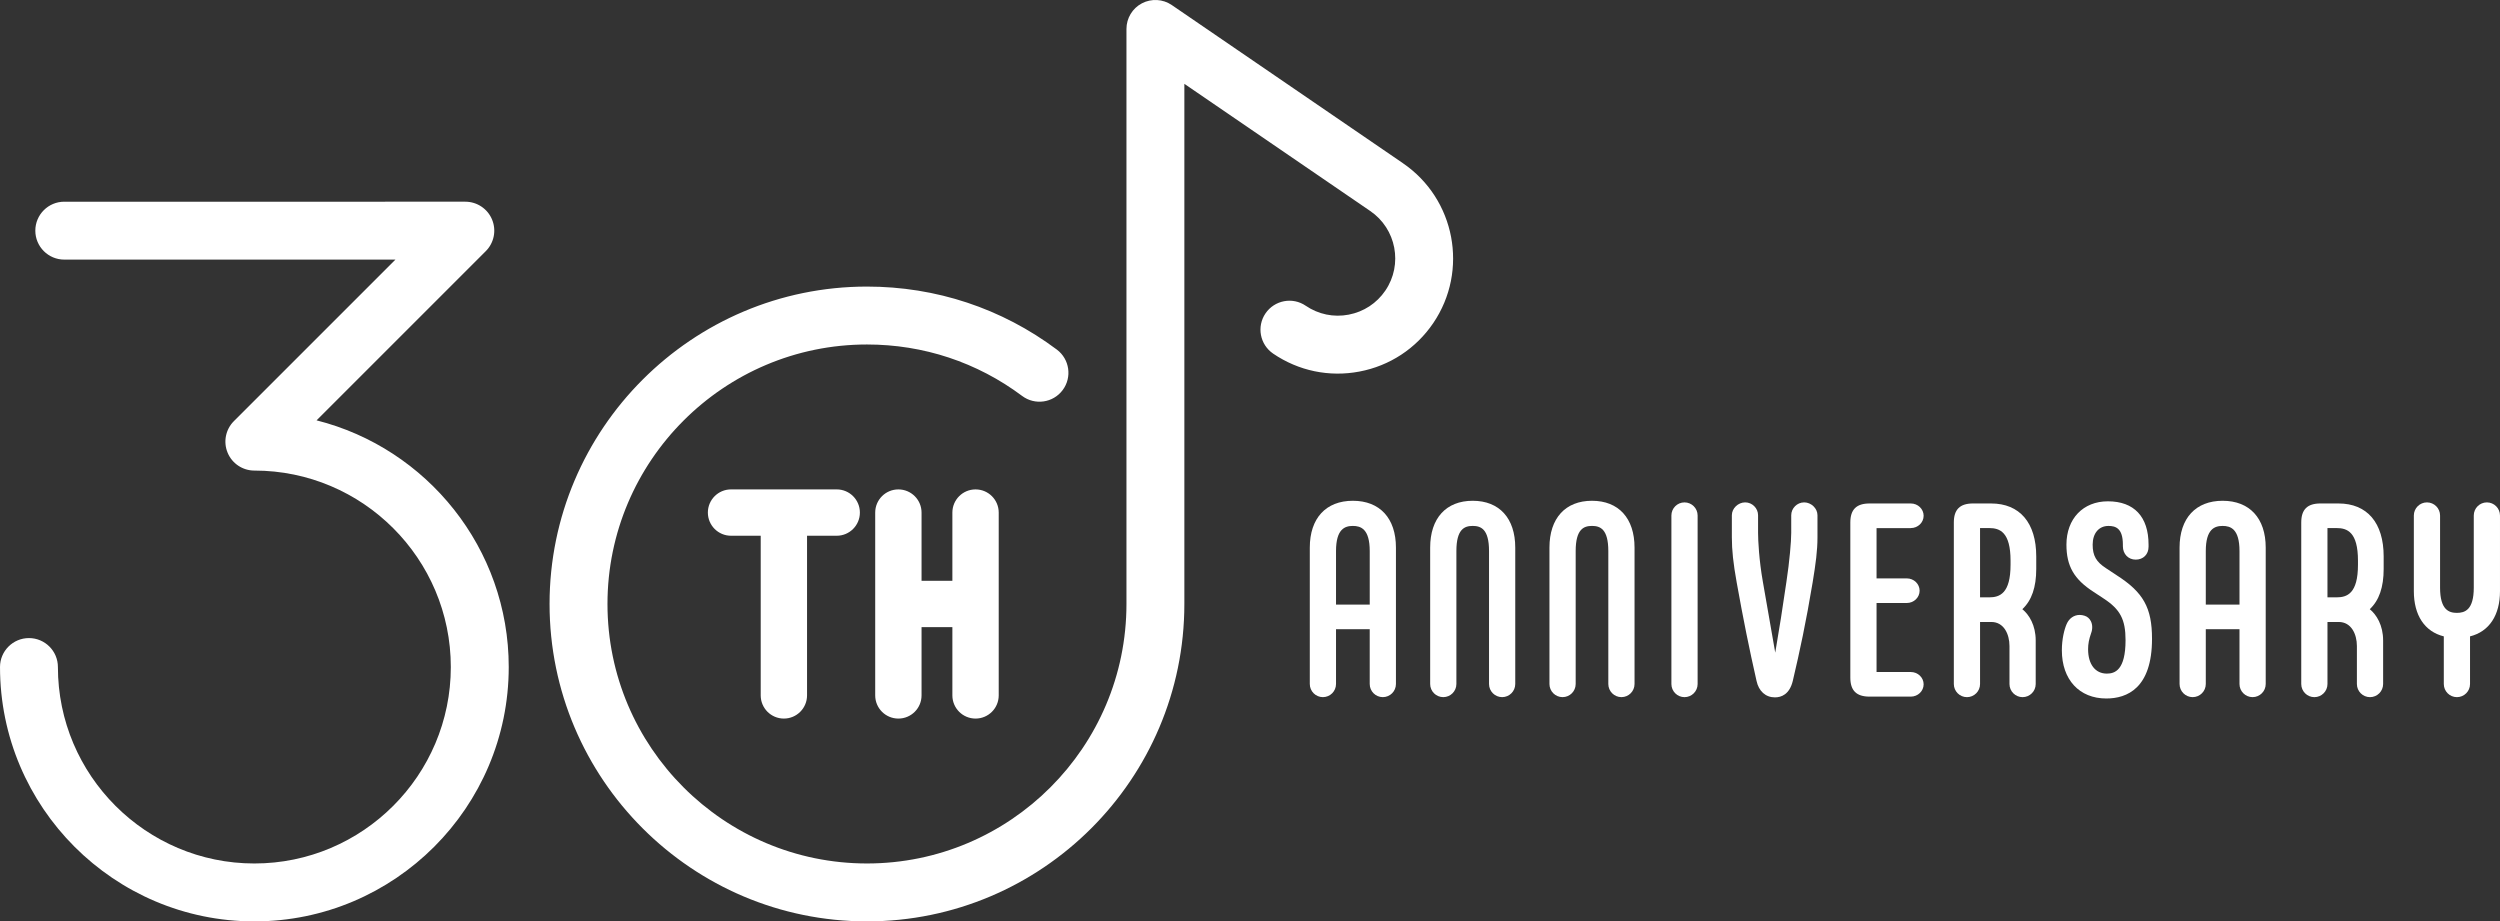 <?xml version="1.0" encoding="UTF-8"?>
<svg id="_レイヤー_2" data-name="レイヤー 2" xmlns="http://www.w3.org/2000/svg" viewBox="0 0 199.924 73.684">
  <rect x="0" y="0" width="199.924" height="73.684" fill="#333333" stroke="none"/>
  <defs>
    <style>
      .cls-1 {
        fill: #fff;
      }
    </style>
  </defs>
  <g id="_レイヤー_1-2" data-name="レイヤー 1">
    <g>
      <path class="cls-1" d="M108.188,40.047c-2.157,0-3.444,1.399-3.444,3.744v10.91c0,.578.47,1.049,1.048,1.049s1.049-.471,1.049-1.049v-4.386h2.695v4.386c0,.578.47,1.049,1.048,1.049s1.049-.471,1.049-1.049v-10.91c0-2.345-1.287-3.744-3.444-3.744ZM109.536,48.348h-2.695v-4.278c0-1.782.721-2.011,1.348-2.011s1.348.229,1.348,2.011v4.278Z"/>
      <path class="cls-1" d="M117.771,40.047c-2.13,0-3.401,1.399-3.401,3.744v10.91c0,.578.47,1.049,1.048,1.049s1.049-.471,1.049-1.049v-10.632c0-1.771.659-2.011,1.305-2.011s1.305.239,1.305,2.011v10.632c0,.578.471,1.049,1.049,1.049s1.048-.471,1.048-1.049v-10.91c0-2.345-1.271-3.744-3.401-3.744Z"/>
      <path class="cls-1" d="M127.31,40.047c-2.13,0-3.401,1.399-3.401,3.744v10.91c0,.578.47,1.049,1.048,1.049s1.049-.471,1.049-1.049v-10.632c0-1.771.659-2.011,1.305-2.011s1.305.239,1.305,2.011v10.632c0,.578.471,1.049,1.049,1.049s1.048-.471,1.048-1.049v-10.91c0-2.345-1.271-3.744-3.401-3.744Z"/>
      <path class="cls-1" d="M134.709,40.176c-.578,0-1.048.47-1.048,1.048v13.478c0,.578.47,1.049,1.048,1.049s1.049-.471,1.049-1.049v-13.478c0-.578-.471-1.048-1.049-1.048Z"/>
      <path class="cls-1" d="M144.271,40.176c-.557,0-1.027.47-1.027,1.026v1.412c0,.672-.134,2.268-.383,3.902-.301,2.078-.579,3.844-.896,5.677-.293-1.7-.602-3.464-.992-5.684-.301-1.7-.381-3.291-.381-3.896v-1.412c0-.557-.471-1.026-1.027-1.026-.569,0-1.069.479-1.069,1.026v1.776c0,1.026.112,2.073.389,3.614.532,2.964.991,5.242,1.584,7.858.177.827.727,1.32,1.472,1.32.505,0,1.162-.228,1.428-1.315.563-2.394,1.049-4.646,1.586-7.867.252-1.532.388-2.562.388-3.61v-1.776c0-.547-.5-1.026-1.069-1.026Z"/>
      <path class="cls-1" d="M152.805,42.23c.566,0,1.027-.441,1.027-.984s-.461-.984-1.027-.984h-3.294c-1.052,0-1.541.482-1.541,1.52v12.407c0,1.037.489,1.52,1.541,1.52h3.294c.566,0,1.027-.441,1.027-.984s-.461-.984-1.027-.984h-2.738v-5.519h2.418c.566,0,1.026-.441,1.026-.984s-.46-.984-1.026-.984h-2.418v-4.021h2.738Z"/>
      <path class="cls-1" d="M159.221,40.261h-1.433c-1.052,0-1.541.482-1.541,1.52v12.921c0,.578.471,1.049,1.049,1.049s1.048-.471,1.048-1.049v-4.963h.898c1.005,0,1.455.968,1.455,1.926v3.037c0,.578.47,1.049,1.048,1.049s1.049-.471,1.049-1.049v-3.487c0-1.214-.528-2.06-1.068-2.499.747-.699,1.111-1.754,1.111-3.213v-1.005c0-2.692-1.318-4.236-3.616-4.236ZM160.783,45.16c0,2.3-.865,2.61-1.712,2.61h-.728v-5.541h.728c.847,0,1.712.311,1.712,2.609v.321Z"/>
      <path class="cls-1" d="M169.254,45.991l-.816-.537c-.804-.516-1.089-1.013-1.089-1.898,0-.909.495-1.497,1.262-1.497.571,0,1.155.178,1.155,1.497v.128c0,.62.432,1.07,1.026,1.07.605,0,1.027-.422,1.027-1.027v-.171c0-2.235-1.155-3.466-3.252-3.466-1.983,0-3.315,1.393-3.315,3.466,0,1.708.605,2.766,2.159,3.769l.813.536c1.328.865,1.755,1.675,1.755,3.333,0,2.396-.854,2.674-1.497,2.674-.924,0-1.498-.746-1.498-1.947,0-.43.066-.78.241-1.285.124-.325.117-.683-.018-.956-.108-.222-.288-.375-.516-.443-.126-.04-.254-.061-.379-.061-.455,0-.845.271-1.042.726-.186.422-.384,1.197-.384,2.105,0,2.339,1.394,3.851,3.552,3.851,1.669,0,3.658-.827,3.658-4.771,0-2.483-.691-3.722-2.844-5.095Z"/>
      <path class="cls-1" d="M177.743,40.047c-2.157,0-3.444,1.399-3.444,3.744v10.91c0,.578.47,1.049,1.048,1.049s1.049-.471,1.049-1.049v-4.386h2.695v4.386c0,.578.47,1.049,1.048,1.049s1.049-.471,1.049-1.049v-10.91c0-2.345-1.287-3.744-3.444-3.744ZM179.091,48.348h-2.695v-4.278c0-1.782.721-2.011,1.348-2.011s1.348.229,1.348,2.011v4.278Z"/>
      <path class="cls-1" d="M187.004,40.261h-1.433c-1.052,0-1.541.482-1.541,1.52v12.921c0,.578.471,1.049,1.049,1.049s1.048-.471,1.048-1.049v-4.963h.898c1.005,0,1.455.968,1.455,1.926v3.037c0,.578.47,1.049,1.048,1.049s1.049-.471,1.049-1.049v-3.487c0-1.214-.528-2.06-1.068-2.499.747-.699,1.111-1.754,1.111-3.213v-1.005c0-2.692-1.318-4.236-3.616-4.236ZM188.566,45.16c0,2.3-.865,2.61-1.712,2.61h-.728v-5.541h.728c.847,0,1.712.311,1.712,2.609v.321Z"/>
      <path class="cls-1" d="M198.875,40.176c-.578,0-1.048.47-1.048,1.048v5.776c0,1.782-.721,2.011-1.348,2.011s-1.348-.229-1.348-2.011v-5.776c0-.578-.471-1.048-1.049-1.048s-1.048.47-1.048,1.048v6.055c0,1.928.87,3.232,2.396,3.612v3.811c0,.578.471,1.049,1.049,1.049s1.048-.471,1.048-1.049v-3.811c1.526-.38,2.396-1.685,2.396-3.612v-6.055c0-.578-.471-1.048-1.049-1.048Z"/>
      <path class="cls-1" d="M25.315,33.616l13.534-13.533c.663-.663.86-1.658.502-2.523-.357-.865-1.202-1.43-2.139-1.43H5.14c-1.278,0-2.315,1.037-2.315,2.315s1.037,2.315,2.315,2.315h26.483l-12.919,12.918c-.663.663-.86,1.658-.502,2.523.357.865,1.202,1.43,2.139,1.43,8.663,0,15.711,7.048,15.711,15.711,0,8.662-7.048,15.71-15.711,15.71-8.662,0-15.71-7.048-15.71-15.71,0-1.278-1.037-2.315-2.315-2.315s-2.315,1.037-2.315,2.315c0,11.216,9.125,20.341,20.341,20.341,11.217,0,20.342-9.125,20.342-20.341,0-9.501-6.548-17.501-15.367-19.727Z"/>
      <path class="cls-1" d="M62.686,57.464c1.023,0,1.853-.829,1.853-1.853v-12.768h2.373c1.023,0,1.853-.829,1.853-1.853s-.829-1.853-1.853-1.853h-8.451c-1.023,0-1.853.829-1.853,1.853s.829,1.853,1.853,1.853h2.373v12.768c0,1.023.829,1.853,1.853,1.853Z"/>
      <path class="cls-1" d="M78.014,57.464c1.023,0,1.853-.829,1.853-1.853v-14.62c0-1.023-.829-1.853-1.853-1.853s-1.853.829-1.853,1.853v5.458h-2.465v-5.458c0-1.023-.829-1.853-1.853-1.853s-1.853.829-1.853,1.853v14.62c0,1.023.829,1.853,1.853,1.853s1.853-.829,1.853-1.853v-5.457h2.465v5.457c0,1.023.829,1.853,1.853,1.853Z"/>
      <path class="cls-1" d="M112.186,13.047L93.706.403c-.71-.485-1.629-.535-2.388-.137-.76.4-1.235,1.188-1.235,2.048v45.987c0,11.442-9.309,20.751-20.751,20.751s-20.752-9.309-20.752-20.751,9.31-20.752,20.752-20.752c4.519,0,8.809,1.423,12.408,4.115,1.023.765,2.475.557,3.241-.468.766-1.024.557-2.475-.468-3.241-4.406-3.295-9.656-5.037-15.182-5.037-13.996,0-25.383,11.387-25.383,25.383,0,13.995,11.387,25.382,25.383,25.382,13.995,0,25.382-11.387,25.382-25.382V6.704l14.861,10.168c2.089,1.422,2.632,4.278,1.211,6.367-.688,1.013-1.73,1.695-2.933,1.924-1.201.231-2.423-.024-3.434-.713-1.055-.72-2.496-.446-3.217.611-.72,1.057-.446,2.497.611,3.217,2.034,1.385,4.488,1.895,6.904,1.435,2.418-.46,4.512-1.834,5.896-3.868,2.857-4.2,1.766-9.942-2.429-12.798Z"/>
    </g>
  </g>
</svg>